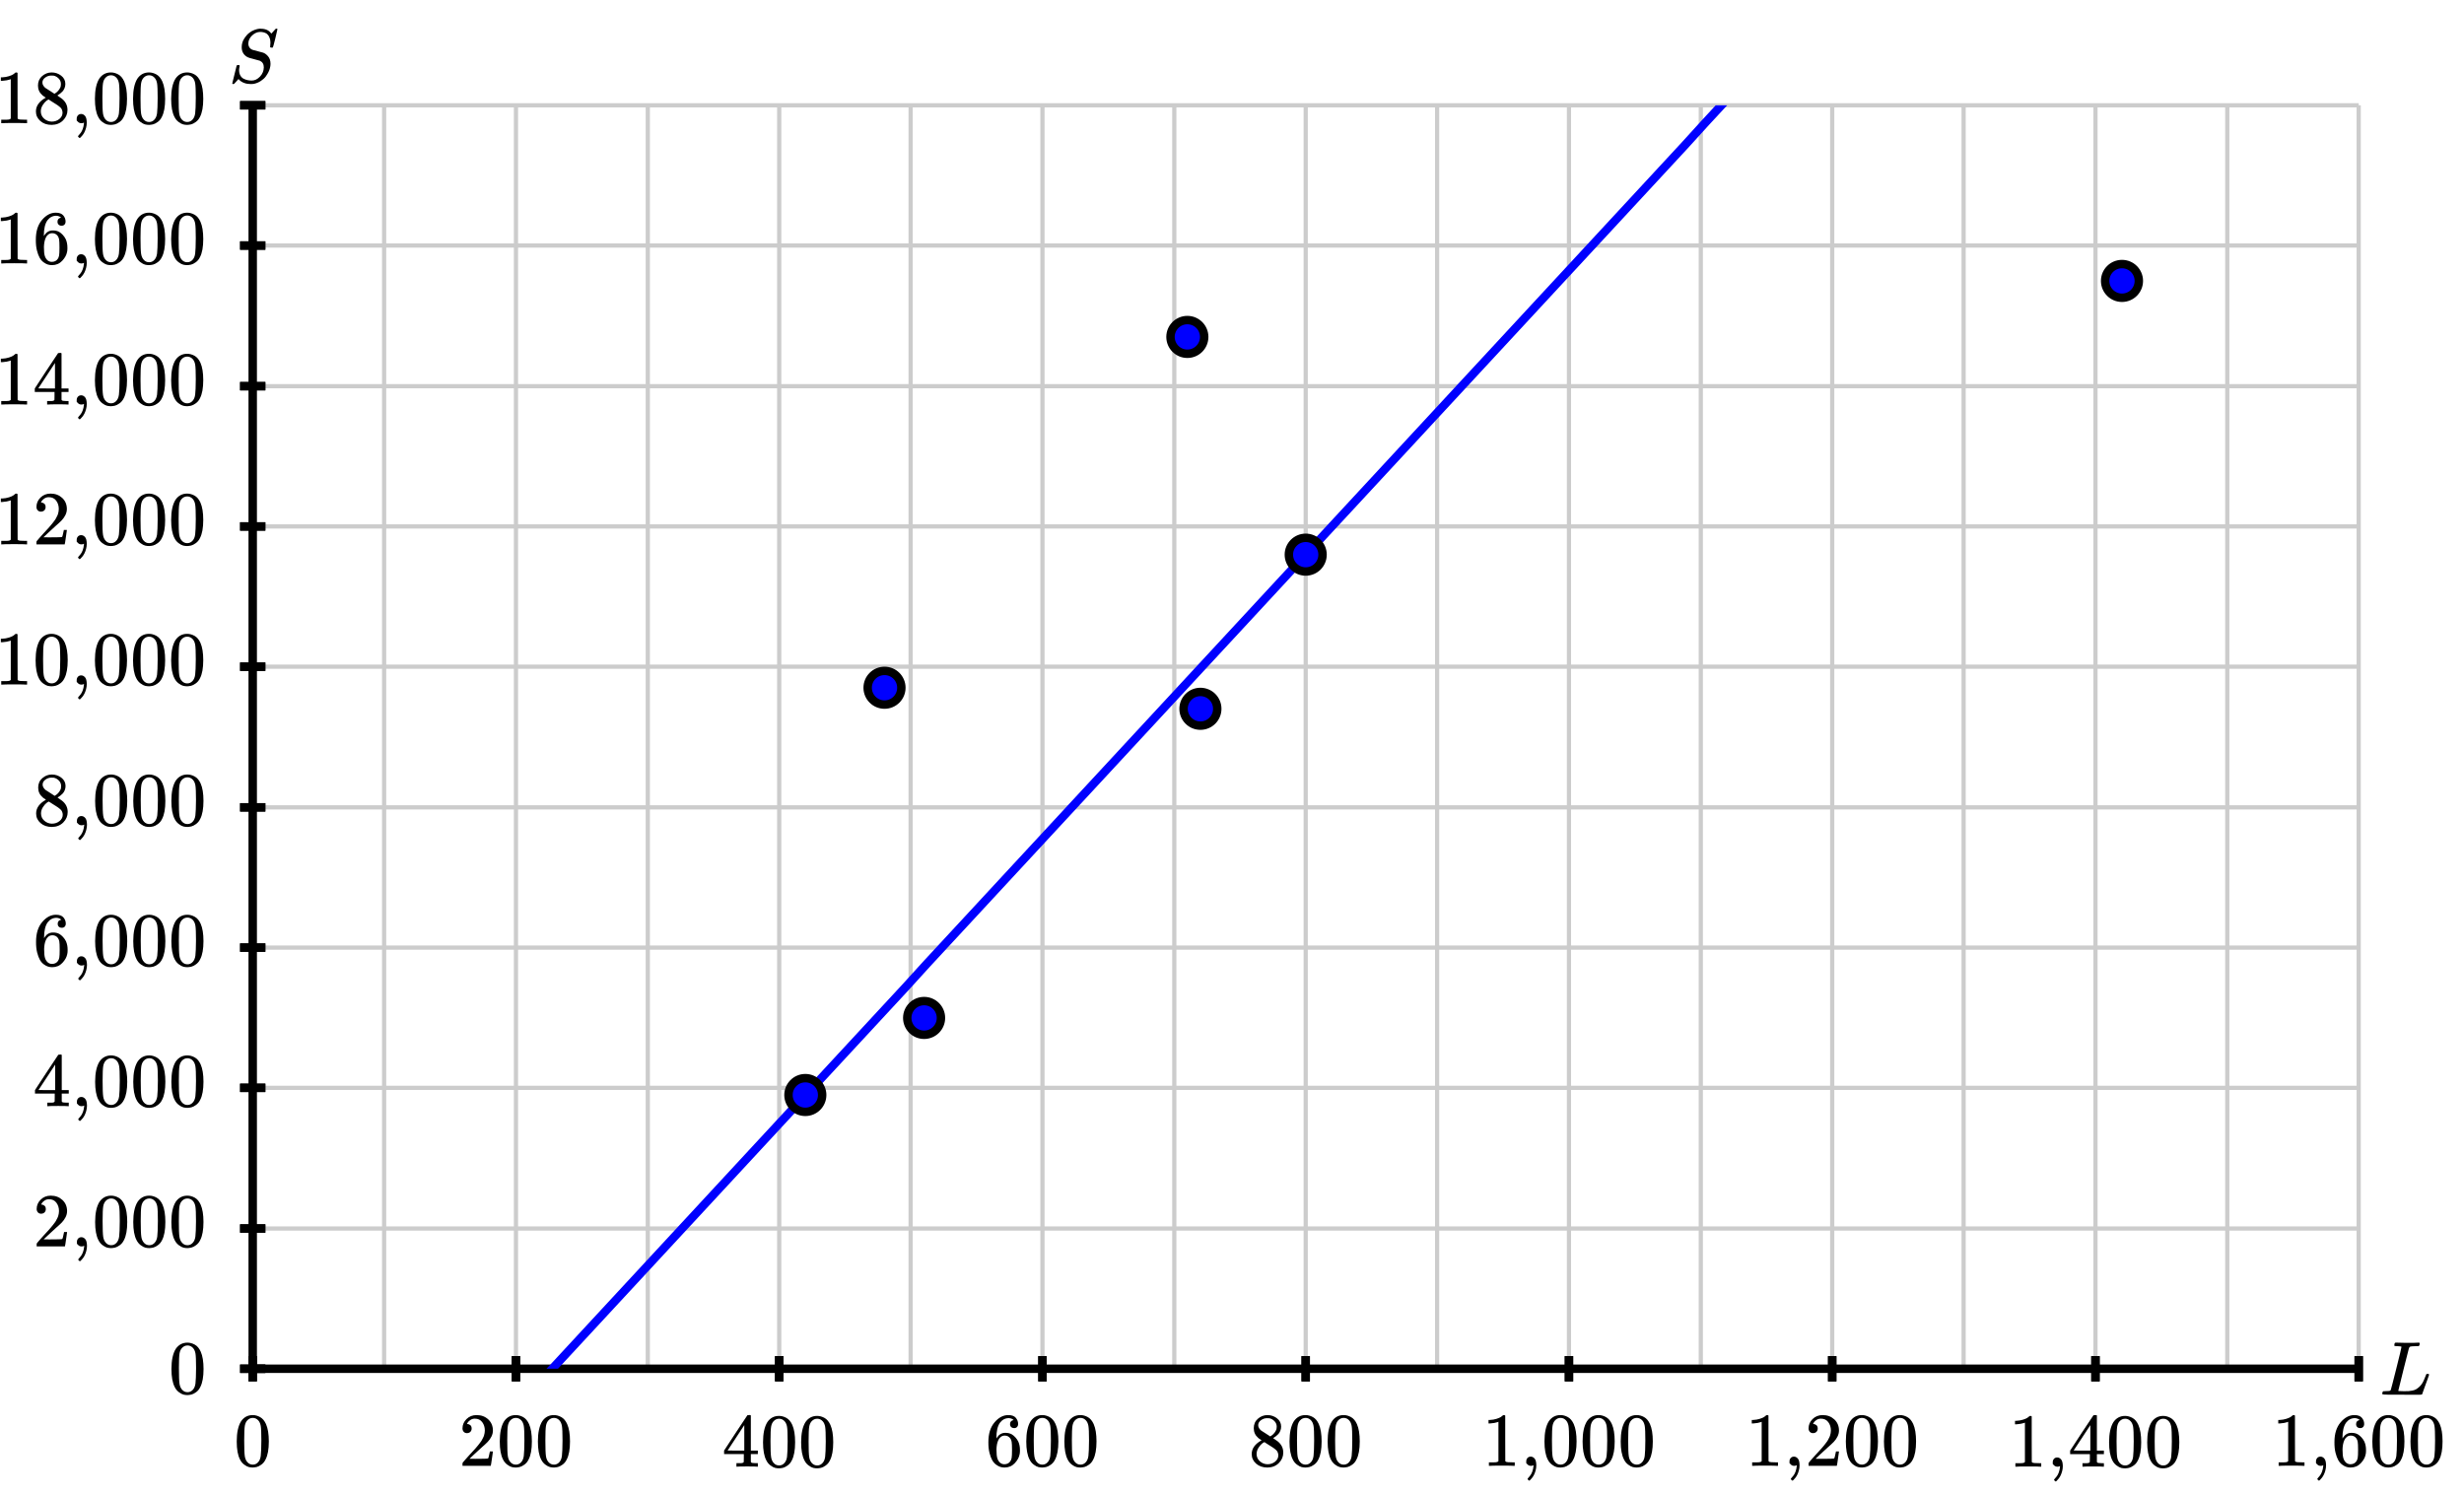 <svg xmlns="http://www.w3.org/2000/svg" id="diagram" width="585" height="355">
  <defs>
    <clipPath id="clipPath-0">
      <rect x="60.0" y="25.0" width="500.0" height="300.0"/>
    </clipPath>
    <clipPath id="clipPath-1">
      <rect x="60.0" y="25.0" width="500.0" height="300.0"/>
    </clipPath>
  </defs>
  <g id="grid-axes">
    <g id="grid" stroke="#ccc" stroke-width="1">
      <line id="line-0" x1="60.0" y1="325.0" x2="60.0" y2="25.0"/>
      <line id="line-1" x1="91.2" y1="325.0" x2="91.2" y2="25.0"/>
      <line id="line-2" x1="122.5" y1="325.0" x2="122.5" y2="25.0"/>
      <line id="line-3" x1="153.8" y1="325.0" x2="153.8" y2="25.0"/>
      <line id="line-4" x1="185.0" y1="325.0" x2="185.0" y2="25.0"/>
      <line id="line-5" x1="216.2" y1="325.0" x2="216.2" y2="25.0"/>
      <line id="line-6" x1="247.5" y1="325.0" x2="247.5" y2="25.0"/>
      <line id="line-7" x1="278.8" y1="325.0" x2="278.8" y2="25.0"/>
      <line id="line-8" x1="310.0" y1="325.0" x2="310.0" y2="25.0"/>
      <line id="line-9" x1="341.2" y1="325.0" x2="341.2" y2="25.0"/>
      <line id="line-10" x1="372.5" y1="325.0" x2="372.5" y2="25.0"/>
      <line id="line-11" x1="403.8" y1="325.0" x2="403.8" y2="25.0"/>
      <line id="line-12" x1="435.0" y1="325.0" x2="435.0" y2="25.0"/>
      <line id="line-13" x1="466.2" y1="325.0" x2="466.2" y2="25.0"/>
      <line id="line-14" x1="497.5" y1="325.0" x2="497.5" y2="25.0"/>
      <line id="line-15" x1="528.8" y1="325.0" x2="528.8" y2="25.0"/>
      <line id="line-16" x1="560.0" y1="325.0" x2="560.0" y2="25.0"/>
      <line id="line-17" x1="60.0" y1="325.0" x2="560.0" y2="325.0"/>
      <line id="line-18" x1="60.0" y1="291.7" x2="560.0" y2="291.7"/>
      <line id="line-19" x1="60.0" y1="258.3" x2="560.0" y2="258.3"/>
      <line id="line-20" x1="60.0" y1="225.0" x2="560.0" y2="225.0"/>
      <line id="line-21" x1="60.0" y1="191.7" x2="560.0" y2="191.7"/>
      <line id="line-22" x1="60.0" y1="158.3" x2="560.0" y2="158.3"/>
      <line id="line-23" x1="60.0" y1="125.0" x2="560.0" y2="125.0"/>
      <line id="line-24" x1="60.0" y1="91.7" x2="560.0" y2="91.7"/>
      <line id="line-25" x1="60.0" y1="58.3" x2="560.0" y2="58.3"/>
      <line id="line-26" x1="60.0" y1="25.0" x2="560.0" y2="25.0"/>
    </g>
    <g id="axes" stroke="black" stroke-width="2">
      <line id="line-27" x1="60.0" y1="325.0" x2="560.0" y2="325.0" stroke="black" stroke-width="2"/>
      <g id="g-0">
        <line id="line-28" x1="60.0" y1="328.0" x2="60.0" y2="322.0"/>
        <line id="line-29" x1="122.5" y1="328.0" x2="122.5" y2="322.0"/>
        <line id="line-30" x1="185.0" y1="328.0" x2="185.0" y2="322.0"/>
        <line id="line-31" x1="247.5" y1="328.0" x2="247.5" y2="322.0"/>
        <line id="line-32" x1="310.0" y1="328.0" x2="310.0" y2="322.0"/>
        <line id="line-33" x1="372.5" y1="328.0" x2="372.5" y2="322.0"/>
        <line id="line-34" x1="435.0" y1="328.0" x2="435.0" y2="322.0"/>
        <line id="line-35" x1="497.5" y1="328.0" x2="497.5" y2="322.0"/>
        <line id="line-36" x1="560.0" y1="328.0" x2="560.0" y2="322.0"/>
        <line id="line-37" x1="60.0" y1="328.0" x2="60.0" y2="322.0"/>
        <line id="line-38" x1="122.5" y1="328.0" x2="122.5" y2="322.0"/>
        <line id="line-39" x1="185.0" y1="328.0" x2="185.0" y2="322.0"/>
        <line id="line-40" x1="247.5" y1="328.0" x2="247.5" y2="322.0"/>
        <line id="line-41" x1="310.0" y1="328.0" x2="310.0" y2="322.0"/>
        <line id="line-42" x1="372.5" y1="328.0" x2="372.5" y2="322.0"/>
        <line id="line-43" x1="435.0" y1="328.0" x2="435.0" y2="322.0"/>
        <line id="line-44" x1="497.5" y1="328.0" x2="497.5" y2="322.0"/>
        <line id="line-45" x1="560.0" y1="328.0" x2="560.0" y2="322.0"/>
      </g>
      <line id="line-46" x1="60.0" y1="325.0" x2="60.0" y2="25.0" stroke="black" stroke-width="2"/>
      <g id="g-1">
        <line id="line-47" x1="57.0" y1="325.0" x2="63.0" y2="325.0"/>
        <line id="line-48" x1="57.0" y1="291.7" x2="63.0" y2="291.7"/>
        <line id="line-49" x1="57.0" y1="258.3" x2="63.0" y2="258.3"/>
        <line id="line-50" x1="57.0" y1="225.0" x2="63.0" y2="225.0"/>
        <line id="line-51" x1="57.0" y1="191.7" x2="63.0" y2="191.7"/>
        <line id="line-52" x1="57.0" y1="158.3" x2="63.0" y2="158.3"/>
        <line id="line-53" x1="57.0" y1="125.0" x2="63.0" y2="125.0"/>
        <line id="line-54" x1="57.0" y1="91.7" x2="63.0" y2="91.7"/>
        <line id="line-55" x1="57.0" y1="58.3" x2="63.0" y2="58.3"/>
        <line id="line-56" x1="57.0" y1="25.0" x2="63.0" y2="25.0"/>
        <line id="line-57" x1="57.0" y1="325.0" x2="63.0" y2="325.0"/>
        <line id="line-58" x1="57.0" y1="291.7" x2="63.0" y2="291.7"/>
        <line id="line-59" x1="57.0" y1="258.3" x2="63.0" y2="258.3"/>
        <line id="line-60" x1="57.0" y1="225.0" x2="63.0" y2="225.0"/>
        <line id="line-61" x1="57.0" y1="191.7" x2="63.0" y2="191.7"/>
        <line id="line-62" x1="57.0" y1="158.3" x2="63.0" y2="158.3"/>
        <line id="line-63" x1="57.0" y1="125.0" x2="63.0" y2="125.0"/>
        <line id="line-64" x1="57.0" y1="91.7" x2="63.0" y2="91.7"/>
        <line id="line-65" x1="57.0" y1="58.3" x2="63.0" y2="58.3"/>
        <line id="line-66" x1="57.0" y1="25.0" x2="63.0" y2="25.0"/>
      </g>
    </g>
    <g id="label-0" transform="translate(565.0,325.0) translate(0.0,-6.2)">
      <g id="g-3">
        <svg xmlns:xlink="http://www.w3.org/1999/xlink" style="vertical-align: 0.000px" width="12.328px" height="12.360px" role="img" focusable="false" viewBox="0 -683 681 683" x="0.0" y="0.0">
          <defs>
            <path id="MJX-2-TEX-I-1D43F" d="M228 637Q194 637 192 641Q191 643 191 649Q191 673 202 682Q204 683 217 683Q271 680 344 680Q485 680 506 683H518Q524 677 524 674T522 656Q517 641 513 637H475Q406 636 394 628Q387 624 380 600T313 336Q297 271 279 198T252 88L243 52Q243 48 252 48T311 46H328Q360 46 379 47T428 54T478 72T522 106T564 161Q580 191 594 228T611 270Q616 273 628 273H641Q647 264 647 262T627 203T583 83T557 9Q555 4 553 3T537 0T494 -1Q483 -1 418 -1T294 0H116Q32 0 32 10Q32 17 34 24Q39 43 44 45Q48 46 59 46H65Q92 46 125 49Q139 52 144 61Q147 65 216 339T285 628Q285 635 228 637Z"/>
          </defs>
          <g stroke="currentColor" fill="currentColor" stroke-width="0" transform="scale(1,-1)">
            <g data-mml-node="math">
              <g data-mml-node="mi" data-semantic-type="identifier" data-semantic-role="latinletter" data-semantic-font="italic" data-semantic-annotation="clearspeak:simple" data-semantic-id="0" data-semantic-speech="upper L">
                <use data-c="1D43F" xlink:href="#MJX-2-TEX-I-1D43F"/>
              </g>
            </g>
          </g>
        </svg>
      </g>
    </g>
    <g id="label-1" transform="translate(60.0,20.0) translate(-5.8,-13.2)">
      <g id="g-4">
        <svg xmlns:xlink="http://www.w3.org/1999/xlink" style="vertical-align: -0.400px" width="11.672px" height="13.160px" role="img" focusable="false" viewBox="0 -705 645 727" x="0.0" y="0.0">
          <defs>
            <path id="MJX-3-TEX-I-1D446" d="M308 24Q367 24 416 76T466 197Q466 260 414 284Q308 311 278 321T236 341Q176 383 176 462Q176 523 208 573T273 648Q302 673 343 688T407 704H418H425Q521 704 564 640Q565 640 577 653T603 682T623 704Q624 704 627 704T632 705Q645 705 645 698T617 577T585 459T569 456Q549 456 549 465Q549 471 550 475Q550 478 551 494T553 520Q553 554 544 579T526 616T501 641Q465 662 419 662Q362 662 313 616T263 510Q263 480 278 458T319 427Q323 425 389 408T456 390Q490 379 522 342T554 242Q554 216 546 186Q541 164 528 137T492 78T426 18T332 -20Q320 -22 298 -22Q199 -22 144 33L134 44L106 13Q83 -14 78 -18T65 -22Q52 -22 52 -14Q52 -11 110 221Q112 227 130 227H143Q149 221 149 216Q149 214 148 207T144 186T142 153Q144 114 160 87T203 47T255 29T308 24Z"/>
          </defs>
          <g stroke="currentColor" fill="currentColor" stroke-width="0" transform="scale(1,-1)">
            <g data-mml-node="math">
              <g data-mml-node="mi" data-semantic-type="identifier" data-semantic-role="latinletter" data-semantic-font="italic" data-semantic-annotation="clearspeak:simple" data-semantic-id="0" data-semantic-speech="upper S">
                <use data-c="1D446" xlink:href="#MJX-3-TEX-I-1D446"/>
              </g>
            </g>
          </g>
        </svg>
      </g>
    </g>
    <g id="label-2" transform="translate(60.0,336.0) translate(-4.5,-0.0)">
      <g id="g-5">
        <svg xmlns:xlink="http://www.w3.org/1999/xlink" style="vertical-align: -0.400px" width="9.048px" height="12.456px" role="img" focusable="false" viewBox="0 -666 500 688" x="0.0" y="0.0">
          <defs>
            <path id="MJX-4-TEX-N-30" d="M96 585Q152 666 249 666Q297 666 345 640T423 548Q460 465 460 320Q460 165 417 83Q397 41 362 16T301 -15T250 -22Q224 -22 198 -16T137 16T82 83Q39 165 39 320Q39 494 96 585ZM321 597Q291 629 250 629Q208 629 178 597Q153 571 145 525T137 333Q137 175 145 125T181 46Q209 16 250 16Q290 16 318 46Q347 76 354 130T362 333Q362 478 354 524T321 597Z"/>
          </defs>
          <g stroke="currentColor" fill="currentColor" stroke-width="0" transform="scale(1,-1)">
            <g data-mml-node="math">
              <g data-mml-node="mtext" data-semantic-type="text" data-semantic-role="integer" data-semantic-font="normal" data-semantic-annotation="clearspeak:unit" data-semantic-id="0" data-semantic-speech="0">
                <use data-c="30" xlink:href="#MJX-4-TEX-N-30"/>
              </g>
            </g>
          </g>
        </svg>
      </g>
    </g>
    <g id="label-3" transform="translate(122.5,336.0) translate(-13.6,-0.0)">
      <g id="g-6">
        <svg xmlns:xlink="http://www.w3.org/1999/xlink" style="vertical-align: -0.400px" width="27.152px" height="12.456px" role="img" focusable="false" viewBox="0 -666 1500 688" x="0.0" y="0.0">
          <defs>
            <path id="MJX-5-TEX-N-32" d="M109 429Q82 429 66 447T50 491Q50 562 103 614T235 666Q326 666 387 610T449 465Q449 422 429 383T381 315T301 241Q265 210 201 149L142 93L218 92Q375 92 385 97Q392 99 409 186V189H449V186Q448 183 436 95T421 3V0H50V19V31Q50 38 56 46T86 81Q115 113 136 137Q145 147 170 174T204 211T233 244T261 278T284 308T305 340T320 369T333 401T340 431T343 464Q343 527 309 573T212 619Q179 619 154 602T119 569T109 550Q109 549 114 549Q132 549 151 535T170 489Q170 464 154 447T109 429Z"/>
            <path id="MJX-5-TEX-N-30" d="M96 585Q152 666 249 666Q297 666 345 640T423 548Q460 465 460 320Q460 165 417 83Q397 41 362 16T301 -15T250 -22Q224 -22 198 -16T137 16T82 83Q39 165 39 320Q39 494 96 585ZM321 597Q291 629 250 629Q208 629 178 597Q153 571 145 525T137 333Q137 175 145 125T181 46Q209 16 250 16Q290 16 318 46Q347 76 354 130T362 333Q362 478 354 524T321 597Z"/>
          </defs>
          <g stroke="currentColor" fill="currentColor" stroke-width="0" transform="scale(1,-1)">
            <g data-mml-node="math">
              <g data-mml-node="mtext" data-semantic-type="text" data-semantic-role="unknown" data-semantic-font="normal" data-semantic-annotation="clearspeak:unit" data-semantic-id="0" data-semantic-speech="200">
                <use data-c="32" xlink:href="#MJX-5-TEX-N-32"/>
                <use data-c="30" xlink:href="#MJX-5-TEX-N-30" transform="translate(500,0)"/>
                <use data-c="30" xlink:href="#MJX-5-TEX-N-30" transform="translate(1000,0)"/>
              </g>
            </g>
          </g>
        </svg>
      </g>
    </g>
    <g id="label-4" transform="translate(185.0,336.0) translate(-13.6,-0.0)">
      <g id="g-7">
        <svg xmlns:xlink="http://www.w3.org/1999/xlink" style="vertical-align: -0.400px" width="27.152px" height="12.648px" role="img" focusable="false" viewBox="0 -677 1500 699" x="0.0" y="0.0">
          <defs>
            <path id="MJX-6-TEX-N-34" d="M462 0Q444 3 333 3Q217 3 199 0H190V46H221Q241 46 248 46T265 48T279 53T286 61Q287 63 287 115V165H28V211L179 442Q332 674 334 675Q336 677 355 677H373L379 671V211H471V165H379V114Q379 73 379 66T385 54Q393 47 442 46H471V0H462ZM293 211V545L74 212L183 211H293Z"/>
            <path id="MJX-6-TEX-N-30" d="M96 585Q152 666 249 666Q297 666 345 640T423 548Q460 465 460 320Q460 165 417 83Q397 41 362 16T301 -15T250 -22Q224 -22 198 -16T137 16T82 83Q39 165 39 320Q39 494 96 585ZM321 597Q291 629 250 629Q208 629 178 597Q153 571 145 525T137 333Q137 175 145 125T181 46Q209 16 250 16Q290 16 318 46Q347 76 354 130T362 333Q362 478 354 524T321 597Z"/>
          </defs>
          <g stroke="currentColor" fill="currentColor" stroke-width="0" transform="scale(1,-1)">
            <g data-mml-node="math">
              <g data-mml-node="mtext" data-semantic-type="text" data-semantic-role="unknown" data-semantic-font="normal" data-semantic-annotation="clearspeak:unit" data-semantic-id="0" data-semantic-speech="400">
                <use data-c="34" xlink:href="#MJX-6-TEX-N-34"/>
                <use data-c="30" xlink:href="#MJX-6-TEX-N-30" transform="translate(500,0)"/>
                <use data-c="30" xlink:href="#MJX-6-TEX-N-30" transform="translate(1000,0)"/>
              </g>
            </g>
          </g>
        </svg>
      </g>
    </g>
    <g id="label-5" transform="translate(247.5,336.0) translate(-13.6,-0.0)">
      <g id="g-8">
        <svg xmlns:xlink="http://www.w3.org/1999/xlink" style="vertical-align: -0.400px" width="27.152px" height="12.456px" role="img" focusable="false" viewBox="0 -666 1500 688" x="0.0" y="0.0">
          <defs>
            <path id="MJX-7-TEX-N-36" d="M42 313Q42 476 123 571T303 666Q372 666 402 630T432 550Q432 525 418 510T379 495Q356 495 341 509T326 548Q326 592 373 601Q351 623 311 626Q240 626 194 566Q147 500 147 364L148 360Q153 366 156 373Q197 433 263 433H267Q313 433 348 414Q372 400 396 374T435 317Q456 268 456 210V192Q456 169 451 149Q440 90 387 34T253 -22Q225 -22 199 -14T143 16T92 75T56 172T42 313ZM257 397Q227 397 205 380T171 335T154 278T148 216Q148 133 160 97T198 39Q222 21 251 21Q302 21 329 59Q342 77 347 104T352 209Q352 289 347 316T329 361Q302 397 257 397Z"/>
            <path id="MJX-7-TEX-N-30" d="M96 585Q152 666 249 666Q297 666 345 640T423 548Q460 465 460 320Q460 165 417 83Q397 41 362 16T301 -15T250 -22Q224 -22 198 -16T137 16T82 83Q39 165 39 320Q39 494 96 585ZM321 597Q291 629 250 629Q208 629 178 597Q153 571 145 525T137 333Q137 175 145 125T181 46Q209 16 250 16Q290 16 318 46Q347 76 354 130T362 333Q362 478 354 524T321 597Z"/>
          </defs>
          <g stroke="currentColor" fill="currentColor" stroke-width="0" transform="scale(1,-1)">
            <g data-mml-node="math">
              <g data-mml-node="mtext" data-semantic-type="text" data-semantic-role="unknown" data-semantic-font="normal" data-semantic-annotation="clearspeak:unit" data-semantic-id="0" data-semantic-speech="600">
                <use data-c="36" xlink:href="#MJX-7-TEX-N-36"/>
                <use data-c="30" xlink:href="#MJX-7-TEX-N-30" transform="translate(500,0)"/>
                <use data-c="30" xlink:href="#MJX-7-TEX-N-30" transform="translate(1000,0)"/>
              </g>
            </g>
          </g>
        </svg>
      </g>
    </g>
    <g id="label-6" transform="translate(310.0,336.0) translate(-13.6,-0.0)">
      <g id="g-9">
        <svg xmlns:xlink="http://www.w3.org/1999/xlink" style="vertical-align: -0.400px" width="27.152px" height="12.456px" role="img" focusable="false" viewBox="0 -666 1500 688" x="0.0" y="0.0">
          <defs>
            <path id="MJX-8-TEX-N-38" d="M70 417T70 494T124 618T248 666Q319 666 374 624T429 515Q429 485 418 459T392 417T361 389T335 371T324 363L338 354Q352 344 366 334T382 323Q457 264 457 174Q457 95 399 37T249 -22Q159 -22 101 29T43 155Q43 263 172 335L154 348Q133 361 127 368Q70 417 70 494ZM286 386L292 390Q298 394 301 396T311 403T323 413T334 425T345 438T355 454T364 471T369 491T371 513Q371 556 342 586T275 624Q268 625 242 625Q201 625 165 599T128 534Q128 511 141 492T167 463T217 431Q224 426 228 424L286 386ZM250 21Q308 21 350 55T392 137Q392 154 387 169T375 194T353 216T330 234T301 253T274 270Q260 279 244 289T218 306L210 311Q204 311 181 294T133 239T107 157Q107 98 150 60T250 21Z"/>
            <path id="MJX-8-TEX-N-30" d="M96 585Q152 666 249 666Q297 666 345 640T423 548Q460 465 460 320Q460 165 417 83Q397 41 362 16T301 -15T250 -22Q224 -22 198 -16T137 16T82 83Q39 165 39 320Q39 494 96 585ZM321 597Q291 629 250 629Q208 629 178 597Q153 571 145 525T137 333Q137 175 145 125T181 46Q209 16 250 16Q290 16 318 46Q347 76 354 130T362 333Q362 478 354 524T321 597Z"/>
          </defs>
          <g stroke="currentColor" fill="currentColor" stroke-width="0" transform="scale(1,-1)">
            <g data-mml-node="math">
              <g data-mml-node="mtext" data-semantic-type="text" data-semantic-role="unknown" data-semantic-font="normal" data-semantic-annotation="clearspeak:unit" data-semantic-id="0" data-semantic-speech="800">
                <use data-c="38" xlink:href="#MJX-8-TEX-N-38"/>
                <use data-c="30" xlink:href="#MJX-8-TEX-N-30" transform="translate(500,0)"/>
                <use data-c="30" xlink:href="#MJX-8-TEX-N-30" transform="translate(1000,0)"/>
              </g>
            </g>
          </g>
        </svg>
      </g>
    </g>
    <g id="label-7" transform="translate(372.5,336.0) translate(-20.6,-0.0)">
      <g id="g-10">
        <svg xmlns:xlink="http://www.w3.org/1999/xlink" style="vertical-align: -3.512px" width="41.232px" height="15.568px" role="img" focusable="false" viewBox="0 -666 2278 860" x="0.0" y="0.0">
          <defs>
            <path id="MJX-9-TEX-N-31" d="M213 578L200 573Q186 568 160 563T102 556H83V602H102Q149 604 189 617T245 641T273 663Q275 666 285 666Q294 666 302 660V361L303 61Q310 54 315 52T339 48T401 46H427V0H416Q395 3 257 3Q121 3 100 0H88V46H114Q136 46 152 46T177 47T193 50T201 52T207 57T213 61V578Z"/>
            <path id="MJX-9-TEX-N-2C" d="M78 35T78 60T94 103T137 121Q165 121 187 96T210 8Q210 -27 201 -60T180 -117T154 -158T130 -185T117 -194Q113 -194 104 -185T95 -172Q95 -168 106 -156T131 -126T157 -76T173 -3V9L172 8Q170 7 167 6T161 3T152 1T140 0Q113 0 96 17Z"/>
            <path id="MJX-9-TEX-N-30" d="M96 585Q152 666 249 666Q297 666 345 640T423 548Q460 465 460 320Q460 165 417 83Q397 41 362 16T301 -15T250 -22Q224 -22 198 -16T137 16T82 83Q39 165 39 320Q39 494 96 585ZM321 597Q291 629 250 629Q208 629 178 597Q153 571 145 525T137 333Q137 175 145 125T181 46Q209 16 250 16Q290 16 318 46Q347 76 354 130T362 333Q362 478 354 524T321 597Z"/>
          </defs>
          <g stroke="currentColor" fill="currentColor" stroke-width="0" transform="scale(1,-1)">
            <g data-mml-node="math">
              <g data-mml-node="mrow" data-semantic-type="punctuated" data-semantic-role="text" data-semantic-id="3" data-semantic-children="0,1" data-semantic-collapsed="(3 (c 2) 0 1)" data-semantic-speech="1 comma 000">
                <g data-mml-node="mtext" data-semantic-type="text" data-semantic-role="unknown" data-semantic-font="normal" data-semantic-annotation="clearspeak:unit" data-semantic-id="0" data-semantic-parent="3" data-semantic-speech="1 comma">
                  <use data-c="31" xlink:href="#MJX-9-TEX-N-31"/>
                  <use data-c="2C" xlink:href="#MJX-9-TEX-N-2C" transform="translate(500,0)"/>
                </g>
                <g data-mml-node="mtext" data-semantic-type="text" data-semantic-role="unknown" data-semantic-font="normal" data-semantic-annotation="clearspeak:unit" data-semantic-id="1" data-semantic-parent="3" data-semantic-speech="000" transform="translate(778,0)">
                  <use data-c="30" xlink:href="#MJX-9-TEX-N-30"/>
                  <use data-c="30" xlink:href="#MJX-9-TEX-N-30" transform="translate(500,0)"/>
                  <use data-c="30" xlink:href="#MJX-9-TEX-N-30" transform="translate(1000,0)"/>
                </g>
              </g>
            </g>
          </g>
        </svg>
      </g>
    </g>
    <g id="label-8" transform="translate(435.0,336.0) translate(-20.6,-0.0)">
      <g id="g-11">
        <svg xmlns:xlink="http://www.w3.org/1999/xlink" style="vertical-align: -3.512px" width="41.232px" height="15.568px" role="img" focusable="false" viewBox="0 -666 2278 860" x="0.0" y="0.0">
          <defs>
            <path id="MJX-10-TEX-N-31" d="M213 578L200 573Q186 568 160 563T102 556H83V602H102Q149 604 189 617T245 641T273 663Q275 666 285 666Q294 666 302 660V361L303 61Q310 54 315 52T339 48T401 46H427V0H416Q395 3 257 3Q121 3 100 0H88V46H114Q136 46 152 46T177 47T193 50T201 52T207 57T213 61V578Z"/>
            <path id="MJX-10-TEX-N-2C" d="M78 35T78 60T94 103T137 121Q165 121 187 96T210 8Q210 -27 201 -60T180 -117T154 -158T130 -185T117 -194Q113 -194 104 -185T95 -172Q95 -168 106 -156T131 -126T157 -76T173 -3V9L172 8Q170 7 167 6T161 3T152 1T140 0Q113 0 96 17Z"/>
            <path id="MJX-10-TEX-N-32" d="M109 429Q82 429 66 447T50 491Q50 562 103 614T235 666Q326 666 387 610T449 465Q449 422 429 383T381 315T301 241Q265 210 201 149L142 93L218 92Q375 92 385 97Q392 99 409 186V189H449V186Q448 183 436 95T421 3V0H50V19V31Q50 38 56 46T86 81Q115 113 136 137Q145 147 170 174T204 211T233 244T261 278T284 308T305 340T320 369T333 401T340 431T343 464Q343 527 309 573T212 619Q179 619 154 602T119 569T109 550Q109 549 114 549Q132 549 151 535T170 489Q170 464 154 447T109 429Z"/>
            <path id="MJX-10-TEX-N-30" d="M96 585Q152 666 249 666Q297 666 345 640T423 548Q460 465 460 320Q460 165 417 83Q397 41 362 16T301 -15T250 -22Q224 -22 198 -16T137 16T82 83Q39 165 39 320Q39 494 96 585ZM321 597Q291 629 250 629Q208 629 178 597Q153 571 145 525T137 333Q137 175 145 125T181 46Q209 16 250 16Q290 16 318 46Q347 76 354 130T362 333Q362 478 354 524T321 597Z"/>
          </defs>
          <g stroke="currentColor" fill="currentColor" stroke-width="0" transform="scale(1,-1)">
            <g data-mml-node="math">
              <g data-mml-node="mrow" data-semantic-type="punctuated" data-semantic-role="text" data-semantic-id="3" data-semantic-children="0,1" data-semantic-collapsed="(3 (c 2) 0 1)" data-semantic-speech="1 comma 200">
                <g data-mml-node="mtext" data-semantic-type="text" data-semantic-role="unknown" data-semantic-font="normal" data-semantic-annotation="clearspeak:unit" data-semantic-id="0" data-semantic-parent="3" data-semantic-speech="1 comma">
                  <use data-c="31" xlink:href="#MJX-10-TEX-N-31"/>
                  <use data-c="2C" xlink:href="#MJX-10-TEX-N-2C" transform="translate(500,0)"/>
                </g>
                <g data-mml-node="mtext" data-semantic-type="text" data-semantic-role="unknown" data-semantic-font="normal" data-semantic-annotation="clearspeak:unit" data-semantic-id="1" data-semantic-parent="3" data-semantic-speech="200" transform="translate(778,0)">
                  <use data-c="32" xlink:href="#MJX-10-TEX-N-32"/>
                  <use data-c="30" xlink:href="#MJX-10-TEX-N-30" transform="translate(500,0)"/>
                  <use data-c="30" xlink:href="#MJX-10-TEX-N-30" transform="translate(1000,0)"/>
                </g>
              </g>
            </g>
          </g>
        </svg>
      </g>
    </g>
    <g id="label-9" transform="translate(497.5,336.0) translate(-20.6,-0.0)">
      <g id="g-12">
        <svg xmlns:xlink="http://www.w3.org/1999/xlink" style="vertical-align: -3.512px" width="41.232px" height="15.768px" role="img" focusable="false" viewBox="0 -677 2278 871" x="0.0" y="0.0">
          <defs>
            <path id="MJX-11-TEX-N-31" d="M213 578L200 573Q186 568 160 563T102 556H83V602H102Q149 604 189 617T245 641T273 663Q275 666 285 666Q294 666 302 660V361L303 61Q310 54 315 52T339 48T401 46H427V0H416Q395 3 257 3Q121 3 100 0H88V46H114Q136 46 152 46T177 47T193 50T201 52T207 57T213 61V578Z"/>
            <path id="MJX-11-TEX-N-2C" d="M78 35T78 60T94 103T137 121Q165 121 187 96T210 8Q210 -27 201 -60T180 -117T154 -158T130 -185T117 -194Q113 -194 104 -185T95 -172Q95 -168 106 -156T131 -126T157 -76T173 -3V9L172 8Q170 7 167 6T161 3T152 1T140 0Q113 0 96 17Z"/>
            <path id="MJX-11-TEX-N-34" d="M462 0Q444 3 333 3Q217 3 199 0H190V46H221Q241 46 248 46T265 48T279 53T286 61Q287 63 287 115V165H28V211L179 442Q332 674 334 675Q336 677 355 677H373L379 671V211H471V165H379V114Q379 73 379 66T385 54Q393 47 442 46H471V0H462ZM293 211V545L74 212L183 211H293Z"/>
            <path id="MJX-11-TEX-N-30" d="M96 585Q152 666 249 666Q297 666 345 640T423 548Q460 465 460 320Q460 165 417 83Q397 41 362 16T301 -15T250 -22Q224 -22 198 -16T137 16T82 83Q39 165 39 320Q39 494 96 585ZM321 597Q291 629 250 629Q208 629 178 597Q153 571 145 525T137 333Q137 175 145 125T181 46Q209 16 250 16Q290 16 318 46Q347 76 354 130T362 333Q362 478 354 524T321 597Z"/>
          </defs>
          <g stroke="currentColor" fill="currentColor" stroke-width="0" transform="scale(1,-1)">
            <g data-mml-node="math">
              <g data-mml-node="mrow" data-semantic-type="punctuated" data-semantic-role="text" data-semantic-id="3" data-semantic-children="0,1" data-semantic-collapsed="(3 (c 2) 0 1)" data-semantic-speech="1 comma 400">
                <g data-mml-node="mtext" data-semantic-type="text" data-semantic-role="unknown" data-semantic-font="normal" data-semantic-annotation="clearspeak:unit" data-semantic-id="0" data-semantic-parent="3" data-semantic-speech="1 comma">
                  <use data-c="31" xlink:href="#MJX-11-TEX-N-31"/>
                  <use data-c="2C" xlink:href="#MJX-11-TEX-N-2C" transform="translate(500,0)"/>
                </g>
                <g data-mml-node="mtext" data-semantic-type="text" data-semantic-role="unknown" data-semantic-font="normal" data-semantic-annotation="clearspeak:unit" data-semantic-id="1" data-semantic-parent="3" data-semantic-speech="400" transform="translate(778,0)">
                  <use data-c="34" xlink:href="#MJX-11-TEX-N-34"/>
                  <use data-c="30" xlink:href="#MJX-11-TEX-N-30" transform="translate(500,0)"/>
                  <use data-c="30" xlink:href="#MJX-11-TEX-N-30" transform="translate(1000,0)"/>
                </g>
              </g>
            </g>
          </g>
        </svg>
      </g>
    </g>
    <g id="label-10" transform="translate(560.0,336.0) translate(-20.6,-0.0)">
      <g id="g-13">
        <svg xmlns:xlink="http://www.w3.org/1999/xlink" style="vertical-align: -3.512px" width="41.232px" height="15.568px" role="img" focusable="false" viewBox="0 -666 2278 860" x="0.0" y="0.0">
          <defs>
            <path id="MJX-12-TEX-N-31" d="M213 578L200 573Q186 568 160 563T102 556H83V602H102Q149 604 189 617T245 641T273 663Q275 666 285 666Q294 666 302 660V361L303 61Q310 54 315 52T339 48T401 46H427V0H416Q395 3 257 3Q121 3 100 0H88V46H114Q136 46 152 46T177 47T193 50T201 52T207 57T213 61V578Z"/>
            <path id="MJX-12-TEX-N-2C" d="M78 35T78 60T94 103T137 121Q165 121 187 96T210 8Q210 -27 201 -60T180 -117T154 -158T130 -185T117 -194Q113 -194 104 -185T95 -172Q95 -168 106 -156T131 -126T157 -76T173 -3V9L172 8Q170 7 167 6T161 3T152 1T140 0Q113 0 96 17Z"/>
            <path id="MJX-12-TEX-N-36" d="M42 313Q42 476 123 571T303 666Q372 666 402 630T432 550Q432 525 418 510T379 495Q356 495 341 509T326 548Q326 592 373 601Q351 623 311 626Q240 626 194 566Q147 500 147 364L148 360Q153 366 156 373Q197 433 263 433H267Q313 433 348 414Q372 400 396 374T435 317Q456 268 456 210V192Q456 169 451 149Q440 90 387 34T253 -22Q225 -22 199 -14T143 16T92 75T56 172T42 313ZM257 397Q227 397 205 380T171 335T154 278T148 216Q148 133 160 97T198 39Q222 21 251 21Q302 21 329 59Q342 77 347 104T352 209Q352 289 347 316T329 361Q302 397 257 397Z"/>
            <path id="MJX-12-TEX-N-30" d="M96 585Q152 666 249 666Q297 666 345 640T423 548Q460 465 460 320Q460 165 417 83Q397 41 362 16T301 -15T250 -22Q224 -22 198 -16T137 16T82 83Q39 165 39 320Q39 494 96 585ZM321 597Q291 629 250 629Q208 629 178 597Q153 571 145 525T137 333Q137 175 145 125T181 46Q209 16 250 16Q290 16 318 46Q347 76 354 130T362 333Q362 478 354 524T321 597Z"/>
          </defs>
          <g stroke="currentColor" fill="currentColor" stroke-width="0" transform="scale(1,-1)">
            <g data-mml-node="math">
              <g data-mml-node="mrow" data-semantic-type="punctuated" data-semantic-role="text" data-semantic-id="3" data-semantic-children="0,1" data-semantic-collapsed="(3 (c 2) 0 1)" data-semantic-speech="1 comma 600">
                <g data-mml-node="mtext" data-semantic-type="text" data-semantic-role="unknown" data-semantic-font="normal" data-semantic-annotation="clearspeak:unit" data-semantic-id="0" data-semantic-parent="3" data-semantic-speech="1 comma">
                  <use data-c="31" xlink:href="#MJX-12-TEX-N-31"/>
                  <use data-c="2C" xlink:href="#MJX-12-TEX-N-2C" transform="translate(500,0)"/>
                </g>
                <g data-mml-node="mtext" data-semantic-type="text" data-semantic-role="unknown" data-semantic-font="normal" data-semantic-annotation="clearspeak:unit" data-semantic-id="1" data-semantic-parent="3" data-semantic-speech="600" transform="translate(778,0)">
                  <use data-c="36" xlink:href="#MJX-12-TEX-N-36"/>
                  <use data-c="30" xlink:href="#MJX-12-TEX-N-30" transform="translate(500,0)"/>
                  <use data-c="30" xlink:href="#MJX-12-TEX-N-30" transform="translate(1000,0)"/>
                </g>
              </g>
            </g>
          </g>
        </svg>
      </g>
    </g>
    <g id="label-11" transform="translate(49.0,325.0) translate(-9.0,-6.2)">
      <g id="g-14">
        <svg xmlns:xlink="http://www.w3.org/1999/xlink" style="vertical-align: -0.400px" width="9.048px" height="12.456px" role="img" focusable="false" viewBox="0 -666 500 688" x="0.0" y="0.0">
          <defs>
            <path id="MJX-13-TEX-N-30" d="M96 585Q152 666 249 666Q297 666 345 640T423 548Q460 465 460 320Q460 165 417 83Q397 41 362 16T301 -15T250 -22Q224 -22 198 -16T137 16T82 83Q39 165 39 320Q39 494 96 585ZM321 597Q291 629 250 629Q208 629 178 597Q153 571 145 525T137 333Q137 175 145 125T181 46Q209 16 250 16Q290 16 318 46Q347 76 354 130T362 333Q362 478 354 524T321 597Z"/>
          </defs>
          <g stroke="currentColor" fill="currentColor" stroke-width="0" transform="scale(1,-1)">
            <g data-mml-node="math">
              <g data-mml-node="mtext" data-semantic-type="text" data-semantic-role="integer" data-semantic-font="normal" data-semantic-annotation="clearspeak:unit" data-semantic-id="0" data-semantic-speech="0">
                <use data-c="30" xlink:href="#MJX-13-TEX-N-30"/>
              </g>
            </g>
          </g>
        </svg>
      </g>
    </g>
    <g id="label-12" transform="translate(49.0,291.7) translate(-41.2,-7.8)">
      <g id="g-15">
        <svg xmlns:xlink="http://www.w3.org/1999/xlink" style="vertical-align: -3.512px" width="41.232px" height="15.568px" role="img" focusable="false" viewBox="0 -666 2278 860" x="0.0" y="0.0">
          <defs>
            <path id="MJX-14-TEX-N-32" d="M109 429Q82 429 66 447T50 491Q50 562 103 614T235 666Q326 666 387 610T449 465Q449 422 429 383T381 315T301 241Q265 210 201 149L142 93L218 92Q375 92 385 97Q392 99 409 186V189H449V186Q448 183 436 95T421 3V0H50V19V31Q50 38 56 46T86 81Q115 113 136 137Q145 147 170 174T204 211T233 244T261 278T284 308T305 340T320 369T333 401T340 431T343 464Q343 527 309 573T212 619Q179 619 154 602T119 569T109 550Q109 549 114 549Q132 549 151 535T170 489Q170 464 154 447T109 429Z"/>
            <path id="MJX-14-TEX-N-2C" d="M78 35T78 60T94 103T137 121Q165 121 187 96T210 8Q210 -27 201 -60T180 -117T154 -158T130 -185T117 -194Q113 -194 104 -185T95 -172Q95 -168 106 -156T131 -126T157 -76T173 -3V9L172 8Q170 7 167 6T161 3T152 1T140 0Q113 0 96 17Z"/>
            <path id="MJX-14-TEX-N-30" d="M96 585Q152 666 249 666Q297 666 345 640T423 548Q460 465 460 320Q460 165 417 83Q397 41 362 16T301 -15T250 -22Q224 -22 198 -16T137 16T82 83Q39 165 39 320Q39 494 96 585ZM321 597Q291 629 250 629Q208 629 178 597Q153 571 145 525T137 333Q137 175 145 125T181 46Q209 16 250 16Q290 16 318 46Q347 76 354 130T362 333Q362 478 354 524T321 597Z"/>
          </defs>
          <g stroke="currentColor" fill="currentColor" stroke-width="0" transform="scale(1,-1)">
            <g data-mml-node="math">
              <g data-mml-node="mrow" data-semantic-type="punctuated" data-semantic-role="text" data-semantic-id="3" data-semantic-children="0,1" data-semantic-collapsed="(3 (c 2) 0 1)" data-semantic-speech="2 comma 000">
                <g data-mml-node="mtext" data-semantic-type="text" data-semantic-role="unknown" data-semantic-font="normal" data-semantic-annotation="clearspeak:unit" data-semantic-id="0" data-semantic-parent="3" data-semantic-speech="2 comma">
                  <use data-c="32" xlink:href="#MJX-14-TEX-N-32"/>
                  <use data-c="2C" xlink:href="#MJX-14-TEX-N-2C" transform="translate(500,0)"/>
                </g>
                <g data-mml-node="mtext" data-semantic-type="text" data-semantic-role="unknown" data-semantic-font="normal" data-semantic-annotation="clearspeak:unit" data-semantic-id="1" data-semantic-parent="3" data-semantic-speech="000" transform="translate(778,0)">
                  <use data-c="30" xlink:href="#MJX-14-TEX-N-30"/>
                  <use data-c="30" xlink:href="#MJX-14-TEX-N-30" transform="translate(500,0)"/>
                  <use data-c="30" xlink:href="#MJX-14-TEX-N-30" transform="translate(1000,0)"/>
                </g>
              </g>
            </g>
          </g>
        </svg>
      </g>
    </g>
    <g id="label-13" transform="translate(49.0,258.3) translate(-41.2,-7.9)">
      <g id="g-16">
        <svg xmlns:xlink="http://www.w3.org/1999/xlink" style="vertical-align: -3.512px" width="41.232px" height="15.768px" role="img" focusable="false" viewBox="0 -677 2278 871" x="0.0" y="0.0">
          <defs>
            <path id="MJX-15-TEX-N-34" d="M462 0Q444 3 333 3Q217 3 199 0H190V46H221Q241 46 248 46T265 48T279 53T286 61Q287 63 287 115V165H28V211L179 442Q332 674 334 675Q336 677 355 677H373L379 671V211H471V165H379V114Q379 73 379 66T385 54Q393 47 442 46H471V0H462ZM293 211V545L74 212L183 211H293Z"/>
            <path id="MJX-15-TEX-N-2C" d="M78 35T78 60T94 103T137 121Q165 121 187 96T210 8Q210 -27 201 -60T180 -117T154 -158T130 -185T117 -194Q113 -194 104 -185T95 -172Q95 -168 106 -156T131 -126T157 -76T173 -3V9L172 8Q170 7 167 6T161 3T152 1T140 0Q113 0 96 17Z"/>
            <path id="MJX-15-TEX-N-30" d="M96 585Q152 666 249 666Q297 666 345 640T423 548Q460 465 460 320Q460 165 417 83Q397 41 362 16T301 -15T250 -22Q224 -22 198 -16T137 16T82 83Q39 165 39 320Q39 494 96 585ZM321 597Q291 629 250 629Q208 629 178 597Q153 571 145 525T137 333Q137 175 145 125T181 46Q209 16 250 16Q290 16 318 46Q347 76 354 130T362 333Q362 478 354 524T321 597Z"/>
          </defs>
          <g stroke="currentColor" fill="currentColor" stroke-width="0" transform="scale(1,-1)">
            <g data-mml-node="math">
              <g data-mml-node="mrow" data-semantic-type="punctuated" data-semantic-role="text" data-semantic-id="3" data-semantic-children="0,1" data-semantic-collapsed="(3 (c 2) 0 1)" data-semantic-speech="4 comma 000">
                <g data-mml-node="mtext" data-semantic-type="text" data-semantic-role="unknown" data-semantic-font="normal" data-semantic-annotation="clearspeak:unit" data-semantic-id="0" data-semantic-parent="3" data-semantic-speech="4 comma">
                  <use data-c="34" xlink:href="#MJX-15-TEX-N-34"/>
                  <use data-c="2C" xlink:href="#MJX-15-TEX-N-2C" transform="translate(500,0)"/>
                </g>
                <g data-mml-node="mtext" data-semantic-type="text" data-semantic-role="unknown" data-semantic-font="normal" data-semantic-annotation="clearspeak:unit" data-semantic-id="1" data-semantic-parent="3" data-semantic-speech="000" transform="translate(778,0)">
                  <use data-c="30" xlink:href="#MJX-15-TEX-N-30"/>
                  <use data-c="30" xlink:href="#MJX-15-TEX-N-30" transform="translate(500,0)"/>
                  <use data-c="30" xlink:href="#MJX-15-TEX-N-30" transform="translate(1000,0)"/>
                </g>
              </g>
            </g>
          </g>
        </svg>
      </g>
    </g>
    <g id="label-14" transform="translate(49.0,225.0) translate(-41.2,-7.8)">
      <g id="g-17">
        <svg xmlns:xlink="http://www.w3.org/1999/xlink" style="vertical-align: -3.512px" width="41.232px" height="15.568px" role="img" focusable="false" viewBox="0 -666 2278 860" x="0.0" y="0.0">
          <defs>
            <path id="MJX-16-TEX-N-36" d="M42 313Q42 476 123 571T303 666Q372 666 402 630T432 550Q432 525 418 510T379 495Q356 495 341 509T326 548Q326 592 373 601Q351 623 311 626Q240 626 194 566Q147 500 147 364L148 360Q153 366 156 373Q197 433 263 433H267Q313 433 348 414Q372 400 396 374T435 317Q456 268 456 210V192Q456 169 451 149Q440 90 387 34T253 -22Q225 -22 199 -14T143 16T92 75T56 172T42 313ZM257 397Q227 397 205 380T171 335T154 278T148 216Q148 133 160 97T198 39Q222 21 251 21Q302 21 329 59Q342 77 347 104T352 209Q352 289 347 316T329 361Q302 397 257 397Z"/>
            <path id="MJX-16-TEX-N-2C" d="M78 35T78 60T94 103T137 121Q165 121 187 96T210 8Q210 -27 201 -60T180 -117T154 -158T130 -185T117 -194Q113 -194 104 -185T95 -172Q95 -168 106 -156T131 -126T157 -76T173 -3V9L172 8Q170 7 167 6T161 3T152 1T140 0Q113 0 96 17Z"/>
            <path id="MJX-16-TEX-N-30" d="M96 585Q152 666 249 666Q297 666 345 640T423 548Q460 465 460 320Q460 165 417 83Q397 41 362 16T301 -15T250 -22Q224 -22 198 -16T137 16T82 83Q39 165 39 320Q39 494 96 585ZM321 597Q291 629 250 629Q208 629 178 597Q153 571 145 525T137 333Q137 175 145 125T181 46Q209 16 250 16Q290 16 318 46Q347 76 354 130T362 333Q362 478 354 524T321 597Z"/>
          </defs>
          <g stroke="currentColor" fill="currentColor" stroke-width="0" transform="scale(1,-1)">
            <g data-mml-node="math">
              <g data-mml-node="mrow" data-semantic-type="punctuated" data-semantic-role="text" data-semantic-id="3" data-semantic-children="0,1" data-semantic-collapsed="(3 (c 2) 0 1)" data-semantic-speech="6 comma 000">
                <g data-mml-node="mtext" data-semantic-type="text" data-semantic-role="unknown" data-semantic-font="normal" data-semantic-annotation="clearspeak:unit" data-semantic-id="0" data-semantic-parent="3" data-semantic-speech="6 comma">
                  <use data-c="36" xlink:href="#MJX-16-TEX-N-36"/>
                  <use data-c="2C" xlink:href="#MJX-16-TEX-N-2C" transform="translate(500,0)"/>
                </g>
                <g data-mml-node="mtext" data-semantic-type="text" data-semantic-role="unknown" data-semantic-font="normal" data-semantic-annotation="clearspeak:unit" data-semantic-id="1" data-semantic-parent="3" data-semantic-speech="000" transform="translate(778,0)">
                  <use data-c="30" xlink:href="#MJX-16-TEX-N-30"/>
                  <use data-c="30" xlink:href="#MJX-16-TEX-N-30" transform="translate(500,0)"/>
                  <use data-c="30" xlink:href="#MJX-16-TEX-N-30" transform="translate(1000,0)"/>
                </g>
              </g>
            </g>
          </g>
        </svg>
      </g>
    </g>
    <g id="label-15" transform="translate(49.0,191.7) translate(-41.2,-7.8)">
      <g id="g-18">
        <svg xmlns:xlink="http://www.w3.org/1999/xlink" style="vertical-align: -3.512px" width="41.232px" height="15.568px" role="img" focusable="false" viewBox="0 -666 2278 860" x="0.0" y="0.0">
          <defs>
            <path id="MJX-17-TEX-N-38" d="M70 417T70 494T124 618T248 666Q319 666 374 624T429 515Q429 485 418 459T392 417T361 389T335 371T324 363L338 354Q352 344 366 334T382 323Q457 264 457 174Q457 95 399 37T249 -22Q159 -22 101 29T43 155Q43 263 172 335L154 348Q133 361 127 368Q70 417 70 494ZM286 386L292 390Q298 394 301 396T311 403T323 413T334 425T345 438T355 454T364 471T369 491T371 513Q371 556 342 586T275 624Q268 625 242 625Q201 625 165 599T128 534Q128 511 141 492T167 463T217 431Q224 426 228 424L286 386ZM250 21Q308 21 350 55T392 137Q392 154 387 169T375 194T353 216T330 234T301 253T274 270Q260 279 244 289T218 306L210 311Q204 311 181 294T133 239T107 157Q107 98 150 60T250 21Z"/>
            <path id="MJX-17-TEX-N-2C" d="M78 35T78 60T94 103T137 121Q165 121 187 96T210 8Q210 -27 201 -60T180 -117T154 -158T130 -185T117 -194Q113 -194 104 -185T95 -172Q95 -168 106 -156T131 -126T157 -76T173 -3V9L172 8Q170 7 167 6T161 3T152 1T140 0Q113 0 96 17Z"/>
            <path id="MJX-17-TEX-N-30" d="M96 585Q152 666 249 666Q297 666 345 640T423 548Q460 465 460 320Q460 165 417 83Q397 41 362 16T301 -15T250 -22Q224 -22 198 -16T137 16T82 83Q39 165 39 320Q39 494 96 585ZM321 597Q291 629 250 629Q208 629 178 597Q153 571 145 525T137 333Q137 175 145 125T181 46Q209 16 250 16Q290 16 318 46Q347 76 354 130T362 333Q362 478 354 524T321 597Z"/>
          </defs>
          <g stroke="currentColor" fill="currentColor" stroke-width="0" transform="scale(1,-1)">
            <g data-mml-node="math">
              <g data-mml-node="mrow" data-semantic-type="punctuated" data-semantic-role="text" data-semantic-id="3" data-semantic-children="0,1" data-semantic-collapsed="(3 (c 2) 0 1)" data-semantic-speech="8 comma 000">
                <g data-mml-node="mtext" data-semantic-type="text" data-semantic-role="unknown" data-semantic-font="normal" data-semantic-annotation="clearspeak:unit" data-semantic-id="0" data-semantic-parent="3" data-semantic-speech="8 comma">
                  <use data-c="38" xlink:href="#MJX-17-TEX-N-38"/>
                  <use data-c="2C" xlink:href="#MJX-17-TEX-N-2C" transform="translate(500,0)"/>
                </g>
                <g data-mml-node="mtext" data-semantic-type="text" data-semantic-role="unknown" data-semantic-font="normal" data-semantic-annotation="clearspeak:unit" data-semantic-id="1" data-semantic-parent="3" data-semantic-speech="000" transform="translate(778,0)">
                  <use data-c="30" xlink:href="#MJX-17-TEX-N-30"/>
                  <use data-c="30" xlink:href="#MJX-17-TEX-N-30" transform="translate(500,0)"/>
                  <use data-c="30" xlink:href="#MJX-17-TEX-N-30" transform="translate(1000,0)"/>
                </g>
              </g>
            </g>
          </g>
        </svg>
      </g>
    </g>
    <g id="label-16" transform="translate(49.0,158.3) translate(-50.3,-7.8)">
      <g id="g-19">
        <svg xmlns:xlink="http://www.w3.org/1999/xlink" style="vertical-align: -3.512px" width="50.280px" height="15.568px" role="img" focusable="false" viewBox="0 -666 2778 860" x="0.0" y="0.0">
          <defs>
            <path id="MJX-18-TEX-N-31" d="M213 578L200 573Q186 568 160 563T102 556H83V602H102Q149 604 189 617T245 641T273 663Q275 666 285 666Q294 666 302 660V361L303 61Q310 54 315 52T339 48T401 46H427V0H416Q395 3 257 3Q121 3 100 0H88V46H114Q136 46 152 46T177 47T193 50T201 52T207 57T213 61V578Z"/>
            <path id="MJX-18-TEX-N-30" d="M96 585Q152 666 249 666Q297 666 345 640T423 548Q460 465 460 320Q460 165 417 83Q397 41 362 16T301 -15T250 -22Q224 -22 198 -16T137 16T82 83Q39 165 39 320Q39 494 96 585ZM321 597Q291 629 250 629Q208 629 178 597Q153 571 145 525T137 333Q137 175 145 125T181 46Q209 16 250 16Q290 16 318 46Q347 76 354 130T362 333Q362 478 354 524T321 597Z"/>
            <path id="MJX-18-TEX-N-2C" d="M78 35T78 60T94 103T137 121Q165 121 187 96T210 8Q210 -27 201 -60T180 -117T154 -158T130 -185T117 -194Q113 -194 104 -185T95 -172Q95 -168 106 -156T131 -126T157 -76T173 -3V9L172 8Q170 7 167 6T161 3T152 1T140 0Q113 0 96 17Z"/>
          </defs>
          <g stroke="currentColor" fill="currentColor" stroke-width="0" transform="scale(1,-1)">
            <g data-mml-node="math">
              <g data-mml-node="mrow" data-semantic-type="punctuated" data-semantic-role="text" data-semantic-id="3" data-semantic-children="0,1" data-semantic-collapsed="(3 (c 2) 0 1)" data-semantic-speech="10 comma 000">
                <g data-mml-node="mtext" data-semantic-type="text" data-semantic-role="unknown" data-semantic-font="normal" data-semantic-annotation="clearspeak:unit" data-semantic-id="0" data-semantic-parent="3" data-semantic-speech="10 comma">
                  <use data-c="31" xlink:href="#MJX-18-TEX-N-31"/>
                  <use data-c="30" xlink:href="#MJX-18-TEX-N-30" transform="translate(500,0)"/>
                  <use data-c="2C" xlink:href="#MJX-18-TEX-N-2C" transform="translate(1000,0)"/>
                </g>
                <g data-mml-node="mtext" data-semantic-type="text" data-semantic-role="unknown" data-semantic-font="normal" data-semantic-annotation="clearspeak:unit" data-semantic-id="1" data-semantic-parent="3" data-semantic-speech="000" transform="translate(1278,0)">
                  <use data-c="30" xlink:href="#MJX-18-TEX-N-30"/>
                  <use data-c="30" xlink:href="#MJX-18-TEX-N-30" transform="translate(500,0)"/>
                  <use data-c="30" xlink:href="#MJX-18-TEX-N-30" transform="translate(1000,0)"/>
                </g>
              </g>
            </g>
          </g>
        </svg>
      </g>
    </g>
    <g id="label-17" transform="translate(49.0,125.0) translate(-50.3,-7.8)">
      <g id="g-20">
        <svg xmlns:xlink="http://www.w3.org/1999/xlink" style="vertical-align: -3.512px" width="50.280px" height="15.568px" role="img" focusable="false" viewBox="0 -666 2778 860" x="0.0" y="0.0">
          <defs>
            <path id="MJX-19-TEX-N-31" d="M213 578L200 573Q186 568 160 563T102 556H83V602H102Q149 604 189 617T245 641T273 663Q275 666 285 666Q294 666 302 660V361L303 61Q310 54 315 52T339 48T401 46H427V0H416Q395 3 257 3Q121 3 100 0H88V46H114Q136 46 152 46T177 47T193 50T201 52T207 57T213 61V578Z"/>
            <path id="MJX-19-TEX-N-32" d="M109 429Q82 429 66 447T50 491Q50 562 103 614T235 666Q326 666 387 610T449 465Q449 422 429 383T381 315T301 241Q265 210 201 149L142 93L218 92Q375 92 385 97Q392 99 409 186V189H449V186Q448 183 436 95T421 3V0H50V19V31Q50 38 56 46T86 81Q115 113 136 137Q145 147 170 174T204 211T233 244T261 278T284 308T305 340T320 369T333 401T340 431T343 464Q343 527 309 573T212 619Q179 619 154 602T119 569T109 550Q109 549 114 549Q132 549 151 535T170 489Q170 464 154 447T109 429Z"/>
            <path id="MJX-19-TEX-N-2C" d="M78 35T78 60T94 103T137 121Q165 121 187 96T210 8Q210 -27 201 -60T180 -117T154 -158T130 -185T117 -194Q113 -194 104 -185T95 -172Q95 -168 106 -156T131 -126T157 -76T173 -3V9L172 8Q170 7 167 6T161 3T152 1T140 0Q113 0 96 17Z"/>
            <path id="MJX-19-TEX-N-30" d="M96 585Q152 666 249 666Q297 666 345 640T423 548Q460 465 460 320Q460 165 417 83Q397 41 362 16T301 -15T250 -22Q224 -22 198 -16T137 16T82 83Q39 165 39 320Q39 494 96 585ZM321 597Q291 629 250 629Q208 629 178 597Q153 571 145 525T137 333Q137 175 145 125T181 46Q209 16 250 16Q290 16 318 46Q347 76 354 130T362 333Q362 478 354 524T321 597Z"/>
          </defs>
          <g stroke="currentColor" fill="currentColor" stroke-width="0" transform="scale(1,-1)">
            <g data-mml-node="math">
              <g data-mml-node="mrow" data-semantic-type="punctuated" data-semantic-role="text" data-semantic-id="3" data-semantic-children="0,1" data-semantic-collapsed="(3 (c 2) 0 1)" data-semantic-speech="12 comma 000">
                <g data-mml-node="mtext" data-semantic-type="text" data-semantic-role="unknown" data-semantic-font="normal" data-semantic-annotation="clearspeak:unit" data-semantic-id="0" data-semantic-parent="3" data-semantic-speech="12 comma">
                  <use data-c="31" xlink:href="#MJX-19-TEX-N-31"/>
                  <use data-c="32" xlink:href="#MJX-19-TEX-N-32" transform="translate(500,0)"/>
                  <use data-c="2C" xlink:href="#MJX-19-TEX-N-2C" transform="translate(1000,0)"/>
                </g>
                <g data-mml-node="mtext" data-semantic-type="text" data-semantic-role="unknown" data-semantic-font="normal" data-semantic-annotation="clearspeak:unit" data-semantic-id="1" data-semantic-parent="3" data-semantic-speech="000" transform="translate(1278,0)">
                  <use data-c="30" xlink:href="#MJX-19-TEX-N-30"/>
                  <use data-c="30" xlink:href="#MJX-19-TEX-N-30" transform="translate(500,0)"/>
                  <use data-c="30" xlink:href="#MJX-19-TEX-N-30" transform="translate(1000,0)"/>
                </g>
              </g>
            </g>
          </g>
        </svg>
      </g>
    </g>
    <g id="label-18" transform="translate(49.0,91.7) translate(-50.3,-7.9)">
      <g id="g-21">
        <svg xmlns:xlink="http://www.w3.org/1999/xlink" style="vertical-align: -3.512px" width="50.280px" height="15.768px" role="img" focusable="false" viewBox="0 -677 2778 871" x="0.0" y="0.0">
          <defs>
            <path id="MJX-20-TEX-N-31" d="M213 578L200 573Q186 568 160 563T102 556H83V602H102Q149 604 189 617T245 641T273 663Q275 666 285 666Q294 666 302 660V361L303 61Q310 54 315 52T339 48T401 46H427V0H416Q395 3 257 3Q121 3 100 0H88V46H114Q136 46 152 46T177 47T193 50T201 52T207 57T213 61V578Z"/>
            <path id="MJX-20-TEX-N-34" d="M462 0Q444 3 333 3Q217 3 199 0H190V46H221Q241 46 248 46T265 48T279 53T286 61Q287 63 287 115V165H28V211L179 442Q332 674 334 675Q336 677 355 677H373L379 671V211H471V165H379V114Q379 73 379 66T385 54Q393 47 442 46H471V0H462ZM293 211V545L74 212L183 211H293Z"/>
            <path id="MJX-20-TEX-N-2C" d="M78 35T78 60T94 103T137 121Q165 121 187 96T210 8Q210 -27 201 -60T180 -117T154 -158T130 -185T117 -194Q113 -194 104 -185T95 -172Q95 -168 106 -156T131 -126T157 -76T173 -3V9L172 8Q170 7 167 6T161 3T152 1T140 0Q113 0 96 17Z"/>
            <path id="MJX-20-TEX-N-30" d="M96 585Q152 666 249 666Q297 666 345 640T423 548Q460 465 460 320Q460 165 417 83Q397 41 362 16T301 -15T250 -22Q224 -22 198 -16T137 16T82 83Q39 165 39 320Q39 494 96 585ZM321 597Q291 629 250 629Q208 629 178 597Q153 571 145 525T137 333Q137 175 145 125T181 46Q209 16 250 16Q290 16 318 46Q347 76 354 130T362 333Q362 478 354 524T321 597Z"/>
          </defs>
          <g stroke="currentColor" fill="currentColor" stroke-width="0" transform="scale(1,-1)">
            <g data-mml-node="math">
              <g data-mml-node="mrow" data-semantic-type="punctuated" data-semantic-role="text" data-semantic-id="3" data-semantic-children="0,1" data-semantic-collapsed="(3 (c 2) 0 1)" data-semantic-speech="14 comma 000">
                <g data-mml-node="mtext" data-semantic-type="text" data-semantic-role="unknown" data-semantic-font="normal" data-semantic-annotation="clearspeak:unit" data-semantic-id="0" data-semantic-parent="3" data-semantic-speech="14 comma">
                  <use data-c="31" xlink:href="#MJX-20-TEX-N-31"/>
                  <use data-c="34" xlink:href="#MJX-20-TEX-N-34" transform="translate(500,0)"/>
                  <use data-c="2C" xlink:href="#MJX-20-TEX-N-2C" transform="translate(1000,0)"/>
                </g>
                <g data-mml-node="mtext" data-semantic-type="text" data-semantic-role="unknown" data-semantic-font="normal" data-semantic-annotation="clearspeak:unit" data-semantic-id="1" data-semantic-parent="3" data-semantic-speech="000" transform="translate(1278,0)">
                  <use data-c="30" xlink:href="#MJX-20-TEX-N-30"/>
                  <use data-c="30" xlink:href="#MJX-20-TEX-N-30" transform="translate(500,0)"/>
                  <use data-c="30" xlink:href="#MJX-20-TEX-N-30" transform="translate(1000,0)"/>
                </g>
              </g>
            </g>
          </g>
        </svg>
      </g>
    </g>
    <g id="label-19" transform="translate(49.0,58.3) translate(-50.3,-7.8)">
      <g id="g-22">
        <svg xmlns:xlink="http://www.w3.org/1999/xlink" style="vertical-align: -3.512px" width="50.280px" height="15.568px" role="img" focusable="false" viewBox="0 -666 2778 860" x="0.0" y="0.0">
          <defs>
            <path id="MJX-21-TEX-N-31" d="M213 578L200 573Q186 568 160 563T102 556H83V602H102Q149 604 189 617T245 641T273 663Q275 666 285 666Q294 666 302 660V361L303 61Q310 54 315 52T339 48T401 46H427V0H416Q395 3 257 3Q121 3 100 0H88V46H114Q136 46 152 46T177 47T193 50T201 52T207 57T213 61V578Z"/>
            <path id="MJX-21-TEX-N-36" d="M42 313Q42 476 123 571T303 666Q372 666 402 630T432 550Q432 525 418 510T379 495Q356 495 341 509T326 548Q326 592 373 601Q351 623 311 626Q240 626 194 566Q147 500 147 364L148 360Q153 366 156 373Q197 433 263 433H267Q313 433 348 414Q372 400 396 374T435 317Q456 268 456 210V192Q456 169 451 149Q440 90 387 34T253 -22Q225 -22 199 -14T143 16T92 75T56 172T42 313ZM257 397Q227 397 205 380T171 335T154 278T148 216Q148 133 160 97T198 39Q222 21 251 21Q302 21 329 59Q342 77 347 104T352 209Q352 289 347 316T329 361Q302 397 257 397Z"/>
            <path id="MJX-21-TEX-N-2C" d="M78 35T78 60T94 103T137 121Q165 121 187 96T210 8Q210 -27 201 -60T180 -117T154 -158T130 -185T117 -194Q113 -194 104 -185T95 -172Q95 -168 106 -156T131 -126T157 -76T173 -3V9L172 8Q170 7 167 6T161 3T152 1T140 0Q113 0 96 17Z"/>
            <path id="MJX-21-TEX-N-30" d="M96 585Q152 666 249 666Q297 666 345 640T423 548Q460 465 460 320Q460 165 417 83Q397 41 362 16T301 -15T250 -22Q224 -22 198 -16T137 16T82 83Q39 165 39 320Q39 494 96 585ZM321 597Q291 629 250 629Q208 629 178 597Q153 571 145 525T137 333Q137 175 145 125T181 46Q209 16 250 16Q290 16 318 46Q347 76 354 130T362 333Q362 478 354 524T321 597Z"/>
          </defs>
          <g stroke="currentColor" fill="currentColor" stroke-width="0" transform="scale(1,-1)">
            <g data-mml-node="math">
              <g data-mml-node="mrow" data-semantic-type="punctuated" data-semantic-role="text" data-semantic-id="3" data-semantic-children="0,1" data-semantic-collapsed="(3 (c 2) 0 1)" data-semantic-speech="16 comma 000">
                <g data-mml-node="mtext" data-semantic-type="text" data-semantic-role="unknown" data-semantic-font="normal" data-semantic-annotation="clearspeak:unit" data-semantic-id="0" data-semantic-parent="3" data-semantic-speech="16 comma">
                  <use data-c="31" xlink:href="#MJX-21-TEX-N-31"/>
                  <use data-c="36" xlink:href="#MJX-21-TEX-N-36" transform="translate(500,0)"/>
                  <use data-c="2C" xlink:href="#MJX-21-TEX-N-2C" transform="translate(1000,0)"/>
                </g>
                <g data-mml-node="mtext" data-semantic-type="text" data-semantic-role="unknown" data-semantic-font="normal" data-semantic-annotation="clearspeak:unit" data-semantic-id="1" data-semantic-parent="3" data-semantic-speech="000" transform="translate(1278,0)">
                  <use data-c="30" xlink:href="#MJX-21-TEX-N-30"/>
                  <use data-c="30" xlink:href="#MJX-21-TEX-N-30" transform="translate(500,0)"/>
                  <use data-c="30" xlink:href="#MJX-21-TEX-N-30" transform="translate(1000,0)"/>
                </g>
              </g>
            </g>
          </g>
        </svg>
      </g>
    </g>
    <g id="label-20" transform="translate(49.0,25.0) translate(-50.3,-7.8)">
      <g id="g-23">
        <svg xmlns:xlink="http://www.w3.org/1999/xlink" style="vertical-align: -3.512px" width="50.280px" height="15.568px" role="img" focusable="false" viewBox="0 -666 2778 860" x="0.0" y="0.0">
          <defs>
            <path id="MJX-22-TEX-N-31" d="M213 578L200 573Q186 568 160 563T102 556H83V602H102Q149 604 189 617T245 641T273 663Q275 666 285 666Q294 666 302 660V361L303 61Q310 54 315 52T339 48T401 46H427V0H416Q395 3 257 3Q121 3 100 0H88V46H114Q136 46 152 46T177 47T193 50T201 52T207 57T213 61V578Z"/>
            <path id="MJX-22-TEX-N-38" d="M70 417T70 494T124 618T248 666Q319 666 374 624T429 515Q429 485 418 459T392 417T361 389T335 371T324 363L338 354Q352 344 366 334T382 323Q457 264 457 174Q457 95 399 37T249 -22Q159 -22 101 29T43 155Q43 263 172 335L154 348Q133 361 127 368Q70 417 70 494ZM286 386L292 390Q298 394 301 396T311 403T323 413T334 425T345 438T355 454T364 471T369 491T371 513Q371 556 342 586T275 624Q268 625 242 625Q201 625 165 599T128 534Q128 511 141 492T167 463T217 431Q224 426 228 424L286 386ZM250 21Q308 21 350 55T392 137Q392 154 387 169T375 194T353 216T330 234T301 253T274 270Q260 279 244 289T218 306L210 311Q204 311 181 294T133 239T107 157Q107 98 150 60T250 21Z"/>
            <path id="MJX-22-TEX-N-2C" d="M78 35T78 60T94 103T137 121Q165 121 187 96T210 8Q210 -27 201 -60T180 -117T154 -158T130 -185T117 -194Q113 -194 104 -185T95 -172Q95 -168 106 -156T131 -126T157 -76T173 -3V9L172 8Q170 7 167 6T161 3T152 1T140 0Q113 0 96 17Z"/>
            <path id="MJX-22-TEX-N-30" d="M96 585Q152 666 249 666Q297 666 345 640T423 548Q460 465 460 320Q460 165 417 83Q397 41 362 16T301 -15T250 -22Q224 -22 198 -16T137 16T82 83Q39 165 39 320Q39 494 96 585ZM321 597Q291 629 250 629Q208 629 178 597Q153 571 145 525T137 333Q137 175 145 125T181 46Q209 16 250 16Q290 16 318 46Q347 76 354 130T362 333Q362 478 354 524T321 597Z"/>
          </defs>
          <g stroke="currentColor" fill="currentColor" stroke-width="0" transform="scale(1,-1)">
            <g data-mml-node="math">
              <g data-mml-node="mrow" data-semantic-type="punctuated" data-semantic-role="text" data-semantic-id="3" data-semantic-children="0,1" data-semantic-collapsed="(3 (c 2) 0 1)" data-semantic-speech="18 comma 000">
                <g data-mml-node="mtext" data-semantic-type="text" data-semantic-role="unknown" data-semantic-font="normal" data-semantic-annotation="clearspeak:unit" data-semantic-id="0" data-semantic-parent="3" data-semantic-speech="18 comma">
                  <use data-c="31" xlink:href="#MJX-22-TEX-N-31"/>
                  <use data-c="38" xlink:href="#MJX-22-TEX-N-38" transform="translate(500,0)"/>
                  <use data-c="2C" xlink:href="#MJX-22-TEX-N-2C" transform="translate(1000,0)"/>
                </g>
                <g data-mml-node="mtext" data-semantic-type="text" data-semantic-role="unknown" data-semantic-font="normal" data-semantic-annotation="clearspeak:unit" data-semantic-id="1" data-semantic-parent="3" data-semantic-speech="000" transform="translate(1278,0)">
                  <use data-c="30" xlink:href="#MJX-22-TEX-N-30"/>
                  <use data-c="30" xlink:href="#MJX-22-TEX-N-30" transform="translate(500,0)"/>
                  <use data-c="30" xlink:href="#MJX-22-TEX-N-30" transform="translate(1000,0)"/>
                </g>
              </g>
            </g>
          </g>
        </svg>
      </g>
    </g>
  </g>
  <path id="graph-0" stroke="blue" stroke-width="2" fill="none" d="M 60.0 401.8 L 65.0 396.4 L 70.0 391.0 L 75.0 385.6 L 80.0 380.2 L 85.0 374.8 L 90.0 369.4 L 95.0 364.0 L 100.0 358.6 L 105.0 353.2 L 110.0 347.8 L 115.0 342.4 L 120.0 337.0 L 125.0 331.6 L 130.0 326.2 L 135.0 320.8 L 140.0 315.4 L 145.0 310.0 L 150.0 304.6 L 155.0 299.2 L 160.0 293.8 L 165.0 288.4 L 170.0 283.0 L 175.0 277.6 L 180.0 272.2 L 185.0 266.8 L 190.0 261.4 L 195.0 256.0 L 200.0 250.6 L 205.0 245.2 L 210.0 239.8 L 215.0 234.4 L 220.0 228.9 L 225.0 223.5 L 230.0 218.1 L 235.0 212.7 L 240.0 207.3 L 245.0 201.9 L 250.0 196.5 L 255.0 191.1 L 260.0 185.7 L 265.0 180.3 L 270.0 174.9 L 275.0 169.5 L 280.0 164.1 L 285.0 158.7 L 290.0 153.3 L 295.0 147.9 L 300.0 142.5 L 305.0 137.1 L 310.0 131.7 L 315.0 126.3 L 320.0 120.9 L 325.0 115.5 L 330.0 110.1 L 335.0 104.7 L 340.0 99.3 L 345.0 93.9 L 350.0 88.5 L 355.0 83.1 L 360.0 77.7 L 365.0 72.3 L 370.0 66.9 L 375.0 61.5 L 380.0 56.1 L 385.0 50.7 L 390.0 45.3 L 395.0 39.9 L 400.0 34.5 L 405.0 29.0 L 410.0 23.6 L 415.0 18.2 L 420.0 12.8 L 425.0 7.4 L 430.0 2.0 L 435.0 -3.4 L 440.0 -8.8 L 445.0 -14.2 L 450.0 -19.6 L 455.0 -25.0 L 460.0 -30.4 L 465.0 -35.8 L 470.0 -41.2 L 475.0 -46.6 L 480.0 -52.0 L 485.0 -57.4 L 490.0 -62.8 L 495.0 -68.2 L 500.0 -73.6 L 505.0 -79.0 L 510.0 -84.4 L 515.0 -89.8 L 520.0 -95.2 L 525.0 -100.6 L 530.0 -106.0 L 535.0 -111.4 L 540.0 -116.8 L 545.0 -122.2 L 550.0 -127.6 L 555.0 -133.0 L 560.0 -138.4" clip-path="url(#clipPath-1)"/>
  <g id="g-2">
    <circle id="circle-0-point=0" cx="191.2" cy="260.0" r="4" stroke="black" stroke-width="2" fill="blue"/>
    <circle id="circle-1-point=1" cx="210.0" cy="163.3" r="4" stroke="black" stroke-width="2" fill="blue"/>
    <circle id="circle-2-point=2" cx="219.4" cy="241.7" r="4" stroke="black" stroke-width="2" fill="blue"/>
    <circle id="circle-3-point=3" cx="281.9" cy="80.0" r="4" stroke="black" stroke-width="2" fill="blue"/>
    <circle id="circle-4-point=4" cx="285.0" cy="168.3" r="4" stroke="black" stroke-width="2" fill="blue"/>
    <circle id="circle-5-point=5" cx="310.0" cy="131.7" r="4" stroke="black" stroke-width="2" fill="blue"/>
    <circle id="circle-6-point=6" cx="503.8" cy="66.7" r="4" stroke="black" stroke-width="2" fill="blue"/>
  </g>
</svg>

